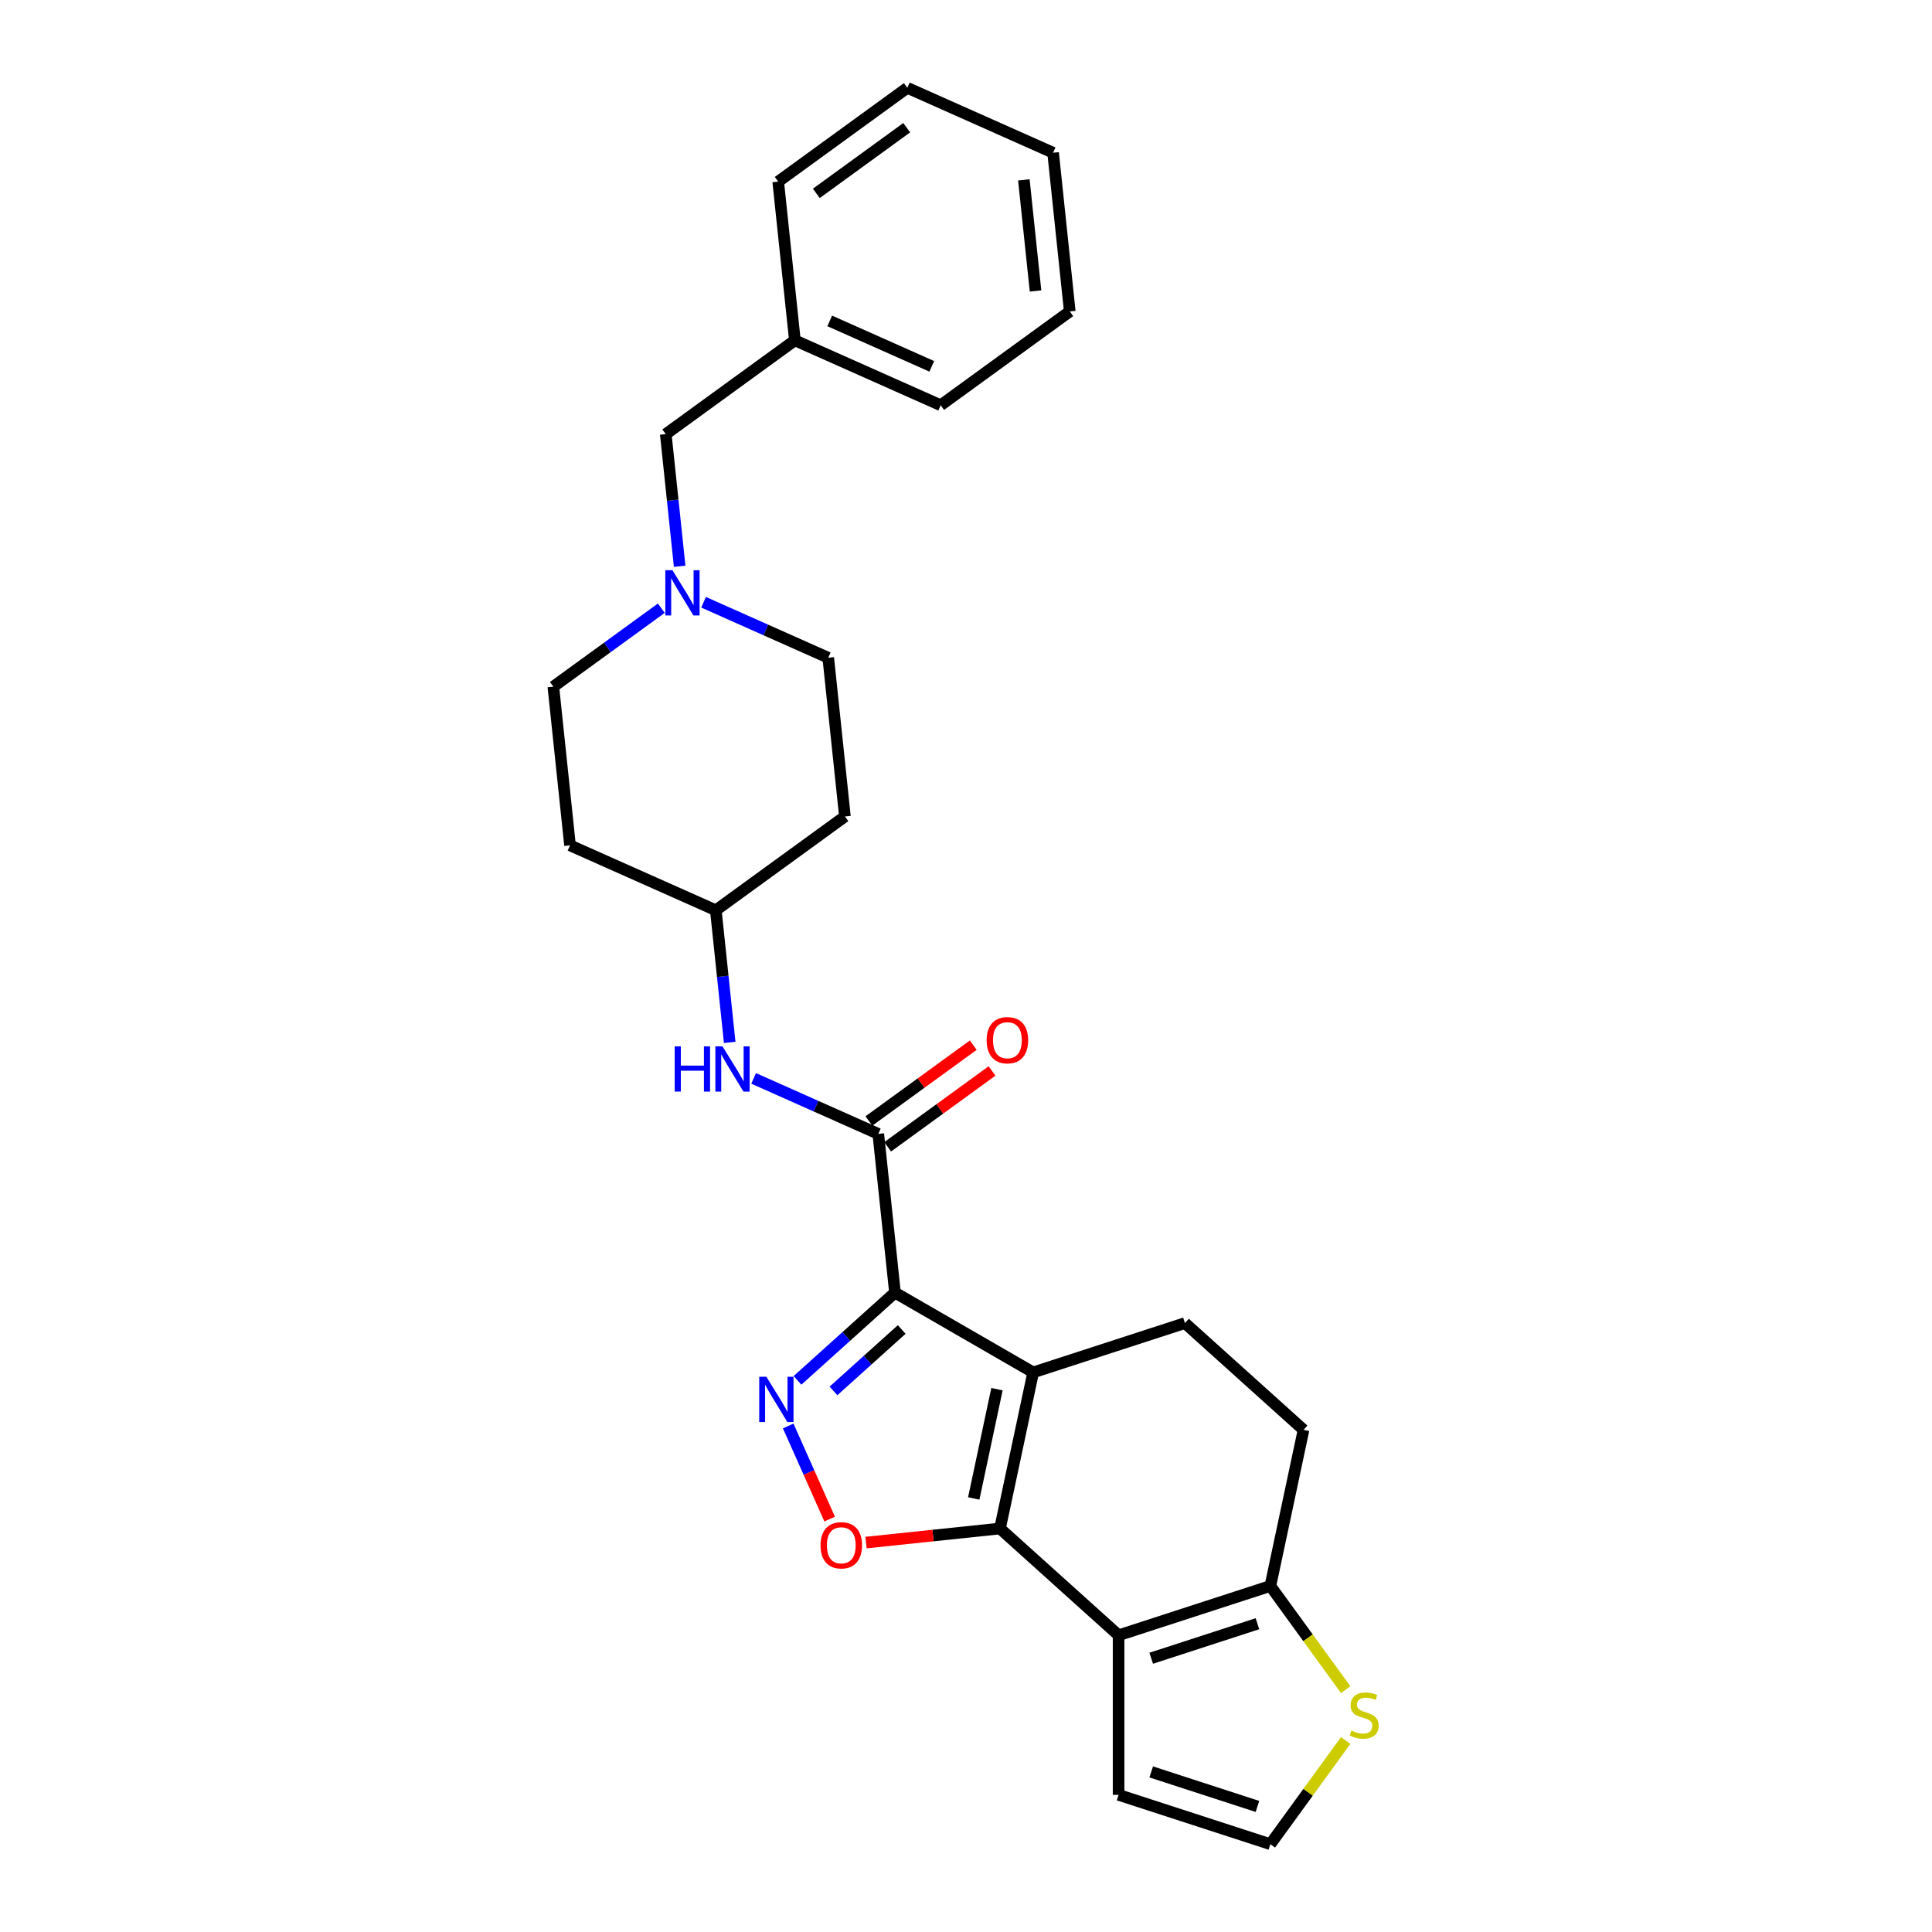 <?xml version='1.0' encoding='iso-8859-1'?>
<svg version='1.1' baseProfile='full'
              xmlns='http://www.w3.org/2000/svg'
                      xmlns:rdkit='http://www.rdkit.org/xml'
                      xmlns:xlink='http://www.w3.org/1999/xlink'
                  xml:space='preserve'
width='1000px' height='1000px' viewBox='0 0 1000 1000'>
<!-- END OF HEADER -->
<rect style='opacity:1.0;fill:#FFFFFF;stroke:none' width='1000' height='1000' x='0' y='0'> </rect>
<path class='bond-0' d='M 463.233,669.05 L 534.768,710.351' style='fill:none;fill-rule:evenodd;stroke:#000000;stroke-width:6px;stroke-linecap:butt;stroke-linejoin:miter;stroke-opacity:1' />
<path class='bond-2' d='M 463.233,669.05 L 438.009,691.762' style='fill:none;fill-rule:evenodd;stroke:#000000;stroke-width:6px;stroke-linecap:butt;stroke-linejoin:miter;stroke-opacity:1' />
<path class='bond-2' d='M 438.009,691.762 L 412.785,714.474' style='fill:none;fill-rule:evenodd;stroke:#0000FF;stroke-width:6px;stroke-linecap:butt;stroke-linejoin:miter;stroke-opacity:1' />
<path class='bond-2' d='M 466.72,688.141 L 449.063,704.039' style='fill:none;fill-rule:evenodd;stroke:#000000;stroke-width:6px;stroke-linecap:butt;stroke-linejoin:miter;stroke-opacity:1' />
<path class='bond-2' d='M 449.063,704.039 L 431.406,719.937' style='fill:none;fill-rule:evenodd;stroke:#0000FF;stroke-width:6px;stroke-linecap:butt;stroke-linejoin:miter;stroke-opacity:1' />
<path class='bond-5' d='M 463.233,669.05 L 454.599,586.901' style='fill:none;fill-rule:evenodd;stroke:#000000;stroke-width:6px;stroke-linecap:butt;stroke-linejoin:miter;stroke-opacity:1' />
<path class='bond-1' d='M 534.768,710.351 L 517.594,791.147' style='fill:none;fill-rule:evenodd;stroke:#000000;stroke-width:6px;stroke-linecap:butt;stroke-linejoin:miter;stroke-opacity:1' />
<path class='bond-1' d='M 516.033,719.036 L 504.011,775.593' style='fill:none;fill-rule:evenodd;stroke:#000000;stroke-width:6px;stroke-linecap:butt;stroke-linejoin:miter;stroke-opacity:1' />
<path class='bond-7' d='M 534.768,710.351 L 613.327,684.826' style='fill:none;fill-rule:evenodd;stroke:#000000;stroke-width:6px;stroke-linecap:butt;stroke-linejoin:miter;stroke-opacity:1' />
<path class='bond-3' d='M 517.594,791.147 L 578.979,846.419' style='fill:none;fill-rule:evenodd;stroke:#000000;stroke-width:6px;stroke-linecap:butt;stroke-linejoin:miter;stroke-opacity:1' />
<path class='bond-27' d='M 517.594,791.147 L 482.921,794.792' style='fill:none;fill-rule:evenodd;stroke:#000000;stroke-width:6px;stroke-linecap:butt;stroke-linejoin:miter;stroke-opacity:1' />
<path class='bond-27' d='M 482.921,794.792 L 448.248,798.436' style='fill:none;fill-rule:evenodd;stroke:#FF0000;stroke-width:6px;stroke-linecap:butt;stroke-linejoin:miter;stroke-opacity:1' />
<path class='bond-4' d='M 407.975,738.083 L 418.701,762.174' style='fill:none;fill-rule:evenodd;stroke:#0000FF;stroke-width:6px;stroke-linecap:butt;stroke-linejoin:miter;stroke-opacity:1' />
<path class='bond-4' d='M 418.701,762.174 L 429.427,786.265' style='fill:none;fill-rule:evenodd;stroke:#FF0000;stroke-width:6px;stroke-linecap:butt;stroke-linejoin:miter;stroke-opacity:1' />
<path class='bond-11' d='M 578.979,846.419 L 578.979,929.02' style='fill:none;fill-rule:evenodd;stroke:#000000;stroke-width:6px;stroke-linecap:butt;stroke-linejoin:miter;stroke-opacity:1' />
<path class='bond-28' d='M 578.979,846.419 L 657.538,820.893' style='fill:none;fill-rule:evenodd;stroke:#000000;stroke-width:6px;stroke-linecap:butt;stroke-linejoin:miter;stroke-opacity:1' />
<path class='bond-28' d='M 595.868,858.302 L 650.859,840.434' style='fill:none;fill-rule:evenodd;stroke:#000000;stroke-width:6px;stroke-linecap:butt;stroke-linejoin:miter;stroke-opacity:1' />
<path class='bond-8' d='M 454.599,586.901 L 422.337,572.537' style='fill:none;fill-rule:evenodd;stroke:#000000;stroke-width:6px;stroke-linecap:butt;stroke-linejoin:miter;stroke-opacity:1' />
<path class='bond-8' d='M 422.337,572.537 L 390.075,558.173' style='fill:none;fill-rule:evenodd;stroke:#0000FF;stroke-width:6px;stroke-linecap:butt;stroke-linejoin:miter;stroke-opacity:1' />
<path class='bond-13' d='M 459.454,593.584 L 486.465,573.959' style='fill:none;fill-rule:evenodd;stroke:#000000;stroke-width:6px;stroke-linecap:butt;stroke-linejoin:miter;stroke-opacity:1' />
<path class='bond-13' d='M 486.465,573.959 L 513.477,554.334' style='fill:none;fill-rule:evenodd;stroke:#FF0000;stroke-width:6px;stroke-linecap:butt;stroke-linejoin:miter;stroke-opacity:1' />
<path class='bond-13' d='M 449.744,580.218 L 476.755,560.593' style='fill:none;fill-rule:evenodd;stroke:#000000;stroke-width:6px;stroke-linecap:butt;stroke-linejoin:miter;stroke-opacity:1' />
<path class='bond-13' d='M 476.755,560.593 L 503.766,540.968' style='fill:none;fill-rule:evenodd;stroke:#FF0000;stroke-width:6px;stroke-linecap:butt;stroke-linejoin:miter;stroke-opacity:1' />
<path class='bond-6' d='M 657.538,820.893 L 674.712,740.097' style='fill:none;fill-rule:evenodd;stroke:#000000;stroke-width:6px;stroke-linecap:butt;stroke-linejoin:miter;stroke-opacity:1' />
<path class='bond-9' d='M 657.538,820.893 L 677.031,847.724' style='fill:none;fill-rule:evenodd;stroke:#000000;stroke-width:6px;stroke-linecap:butt;stroke-linejoin:miter;stroke-opacity:1' />
<path class='bond-9' d='M 677.031,847.724 L 696.525,874.554' style='fill:none;fill-rule:evenodd;stroke:#CCCC00;stroke-width:6px;stroke-linecap:butt;stroke-linejoin:miter;stroke-opacity:1' />
<path class='bond-14' d='M 613.327,684.826 L 674.712,740.097' style='fill:none;fill-rule:evenodd;stroke:#000000;stroke-width:6px;stroke-linecap:butt;stroke-linejoin:miter;stroke-opacity:1' />
<path class='bond-15' d='M 377.692,539.542 L 374.098,505.349' style='fill:none;fill-rule:evenodd;stroke:#0000FF;stroke-width:6px;stroke-linecap:butt;stroke-linejoin:miter;stroke-opacity:1' />
<path class='bond-15' d='M 374.098,505.349 L 370.504,471.155' style='fill:none;fill-rule:evenodd;stroke:#000000;stroke-width:6px;stroke-linecap:butt;stroke-linejoin:miter;stroke-opacity:1' />
<path class='bond-30' d='M 696.525,900.885 L 677.031,927.715' style='fill:none;fill-rule:evenodd;stroke:#CCCC00;stroke-width:6px;stroke-linecap:butt;stroke-linejoin:miter;stroke-opacity:1' />
<path class='bond-30' d='M 677.031,927.715 L 657.538,954.545' style='fill:none;fill-rule:evenodd;stroke:#000000;stroke-width:6px;stroke-linecap:butt;stroke-linejoin:miter;stroke-opacity:1' />
<path class='bond-10' d='M 342.299,314.802 L 314.355,335.106' style='fill:none;fill-rule:evenodd;stroke:#0000FF;stroke-width:6px;stroke-linecap:butt;stroke-linejoin:miter;stroke-opacity:1' />
<path class='bond-10' d='M 314.355,335.106 L 286.41,355.409' style='fill:none;fill-rule:evenodd;stroke:#000000;stroke-width:6px;stroke-linecap:butt;stroke-linejoin:miter;stroke-opacity:1' />
<path class='bond-16' d='M 351.79,293.095 L 348.196,258.901' style='fill:none;fill-rule:evenodd;stroke:#0000FF;stroke-width:6px;stroke-linecap:butt;stroke-linejoin:miter;stroke-opacity:1' />
<path class='bond-16' d='M 348.196,258.901 L 344.602,224.708' style='fill:none;fill-rule:evenodd;stroke:#000000;stroke-width:6px;stroke-linecap:butt;stroke-linejoin:miter;stroke-opacity:1' />
<path class='bond-29' d='M 364.172,311.726 L 396.434,326.09' style='fill:none;fill-rule:evenodd;stroke:#0000FF;stroke-width:6px;stroke-linecap:butt;stroke-linejoin:miter;stroke-opacity:1' />
<path class='bond-29' d='M 396.434,326.09 L 428.696,340.454' style='fill:none;fill-rule:evenodd;stroke:#000000;stroke-width:6px;stroke-linecap:butt;stroke-linejoin:miter;stroke-opacity:1' />
<path class='bond-12' d='M 578.979,929.02 L 657.538,954.545' style='fill:none;fill-rule:evenodd;stroke:#000000;stroke-width:6px;stroke-linecap:butt;stroke-linejoin:miter;stroke-opacity:1' />
<path class='bond-12' d='M 595.868,917.137 L 650.859,935.005' style='fill:none;fill-rule:evenodd;stroke:#000000;stroke-width:6px;stroke-linecap:butt;stroke-linejoin:miter;stroke-opacity:1' />
<path class='bond-17' d='M 370.504,471.155 L 437.33,422.603' style='fill:none;fill-rule:evenodd;stroke:#000000;stroke-width:6px;stroke-linecap:butt;stroke-linejoin:miter;stroke-opacity:1' />
<path class='bond-18' d='M 370.504,471.155 L 295.044,437.558' style='fill:none;fill-rule:evenodd;stroke:#000000;stroke-width:6px;stroke-linecap:butt;stroke-linejoin:miter;stroke-opacity:1' />
<path class='bond-21' d='M 344.602,224.708 L 411.428,176.156' style='fill:none;fill-rule:evenodd;stroke:#000000;stroke-width:6px;stroke-linecap:butt;stroke-linejoin:miter;stroke-opacity:1' />
<path class='bond-19' d='M 437.33,422.603 L 428.696,340.454' style='fill:none;fill-rule:evenodd;stroke:#000000;stroke-width:6px;stroke-linecap:butt;stroke-linejoin:miter;stroke-opacity:1' />
<path class='bond-20' d='M 295.044,437.558 L 286.41,355.409' style='fill:none;fill-rule:evenodd;stroke:#000000;stroke-width:6px;stroke-linecap:butt;stroke-linejoin:miter;stroke-opacity:1' />
<path class='bond-22' d='M 411.428,176.156 L 486.888,209.753' style='fill:none;fill-rule:evenodd;stroke:#000000;stroke-width:6px;stroke-linecap:butt;stroke-linejoin:miter;stroke-opacity:1' />
<path class='bond-22' d='M 429.466,166.103 L 482.288,189.621' style='fill:none;fill-rule:evenodd;stroke:#000000;stroke-width:6px;stroke-linecap:butt;stroke-linejoin:miter;stroke-opacity:1' />
<path class='bond-23' d='M 411.428,176.156 L 402.794,94.007' style='fill:none;fill-rule:evenodd;stroke:#000000;stroke-width:6px;stroke-linecap:butt;stroke-linejoin:miter;stroke-opacity:1' />
<path class='bond-25' d='M 486.888,209.753 L 553.714,161.201' style='fill:none;fill-rule:evenodd;stroke:#000000;stroke-width:6px;stroke-linecap:butt;stroke-linejoin:miter;stroke-opacity:1' />
<path class='bond-24' d='M 402.794,94.007 L 469.62,45.455' style='fill:none;fill-rule:evenodd;stroke:#000000;stroke-width:6px;stroke-linecap:butt;stroke-linejoin:miter;stroke-opacity:1' />
<path class='bond-24' d='M 422.528,100.089 L 469.306,66.103' style='fill:none;fill-rule:evenodd;stroke:#000000;stroke-width:6px;stroke-linecap:butt;stroke-linejoin:miter;stroke-opacity:1' />
<path class='bond-26' d='M 469.62,45.455 L 545.08,79.052' style='fill:none;fill-rule:evenodd;stroke:#000000;stroke-width:6px;stroke-linecap:butt;stroke-linejoin:miter;stroke-opacity:1' />
<path class='bond-31' d='M 553.714,161.201 L 545.08,79.052' style='fill:none;fill-rule:evenodd;stroke:#000000;stroke-width:6px;stroke-linecap:butt;stroke-linejoin:miter;stroke-opacity:1' />
<path class='bond-31' d='M 535.989,150.605 L 529.945,93.101' style='fill:none;fill-rule:evenodd;stroke:#000000;stroke-width:6px;stroke-linecap:butt;stroke-linejoin:miter;stroke-opacity:1' />
<path  class='atom-3' d='M 396.677 712.625
L 404.343 725.015
Q 405.103 726.238, 406.325 728.451
Q 407.548 730.665, 407.614 730.797
L 407.614 712.625
L 410.72 712.625
L 410.72 736.018
L 407.515 736.018
L 399.287 722.471
Q 398.329 720.885, 397.305 719.068
Q 396.314 717.251, 396.016 716.689
L 396.016 736.018
L 392.977 736.018
L 392.977 712.625
L 396.677 712.625
' fill='#0000FF'/>
<path  class='atom-5' d='M 424.707 799.848
Q 424.707 794.231, 427.482 791.092
Q 430.258 787.953, 435.445 787.953
Q 440.633 787.953, 443.408 791.092
Q 446.183 794.231, 446.183 799.848
Q 446.183 805.531, 443.375 808.769
Q 440.567 811.974, 435.445 811.974
Q 430.291 811.974, 427.482 808.769
Q 424.707 805.564, 424.707 799.848
M 435.445 809.33
Q 439.014 809.33, 440.93 806.951
Q 442.879 804.539, 442.879 799.848
Q 442.879 795.255, 440.93 792.942
Q 439.014 790.596, 435.445 790.596
Q 431.877 790.596, 429.927 792.909
Q 428.011 795.222, 428.011 799.848
Q 428.011 804.572, 429.927 806.951
Q 431.877 809.33, 435.445 809.33
' fill='#FF0000'/>
<path  class='atom-9' d='M 349.22 541.607
L 352.392 541.607
L 352.392 551.553
L 364.353 551.553
L 364.353 541.607
L 367.525 541.607
L 367.525 565
L 364.353 565
L 364.353 554.196
L 352.392 554.196
L 352.392 565
L 349.22 565
L 349.22 541.607
' fill='#0000FF'/>
<path  class='atom-9' d='M 373.968 541.607
L 381.633 553.998
Q 382.393 555.22, 383.616 557.434
Q 384.838 559.648, 384.904 559.78
L 384.904 541.607
L 388.01 541.607
L 388.01 565
L 384.805 565
L 376.578 551.454
Q 375.62 549.868, 374.595 548.05
Q 373.604 546.233, 373.307 545.671
L 373.307 565
L 370.267 565
L 370.267 541.607
L 373.968 541.607
' fill='#0000FF'/>
<path  class='atom-10' d='M 699.482 895.748
Q 699.746 895.847, 700.836 896.31
Q 701.927 896.773, 703.116 897.07
Q 704.339 897.334, 705.528 897.334
Q 707.742 897.334, 709.031 896.277
Q 710.319 895.187, 710.319 893.303
Q 710.319 892.015, 709.658 891.222
Q 709.031 890.429, 708.039 889.999
Q 707.048 889.57, 705.396 889.074
Q 703.315 888.446, 702.059 887.852
Q 700.836 887.257, 699.944 886.001
Q 699.085 884.746, 699.085 882.631
Q 699.085 879.691, 701.068 877.873
Q 703.083 876.056, 707.048 876.056
Q 709.757 876.056, 712.83 877.345
L 712.07 879.889
Q 709.262 878.732, 707.147 878.732
Q 704.867 878.732, 703.612 879.691
Q 702.356 880.616, 702.389 882.235
Q 702.389 883.49, 703.017 884.25
Q 703.678 885.01, 704.603 885.44
Q 705.561 885.869, 707.147 886.365
Q 709.262 887.026, 710.517 887.686
Q 711.773 888.347, 712.665 889.702
Q 713.59 891.023, 713.59 893.303
Q 713.59 896.541, 711.409 898.292
Q 709.262 900.01, 705.66 900.01
Q 703.579 900.01, 701.993 899.548
Q 700.44 899.118, 698.59 898.358
L 699.482 895.748
' fill='#CCCC00'/>
<path  class='atom-11' d='M 348.065 295.16
L 355.73 307.551
Q 356.49 308.773, 357.713 310.987
Q 358.935 313.2, 359.001 313.333
L 359.001 295.16
L 362.107 295.16
L 362.107 318.553
L 358.902 318.553
L 350.675 305.006
Q 349.717 303.42, 348.693 301.603
Q 347.702 299.786, 347.404 299.224
L 347.404 318.553
L 344.364 318.553
L 344.364 295.16
L 348.065 295.16
' fill='#0000FF'/>
<path  class='atom-14' d='M 510.687 538.415
Q 510.687 532.798, 513.462 529.659
Q 516.238 526.52, 521.425 526.52
Q 526.612 526.52, 529.388 529.659
Q 532.163 532.798, 532.163 538.415
Q 532.163 544.098, 529.355 547.336
Q 526.546 550.541, 521.425 550.541
Q 516.271 550.541, 513.462 547.336
Q 510.687 544.131, 510.687 538.415
M 521.425 547.898
Q 524.993 547.898, 526.91 545.519
Q 528.859 543.107, 528.859 538.415
Q 528.859 533.822, 526.91 531.51
Q 524.993 529.164, 521.425 529.164
Q 517.857 529.164, 515.907 531.477
Q 513.991 533.789, 513.991 538.415
Q 513.991 543.14, 515.907 545.519
Q 517.857 547.898, 521.425 547.898
' fill='#FF0000'/>
</svg>
